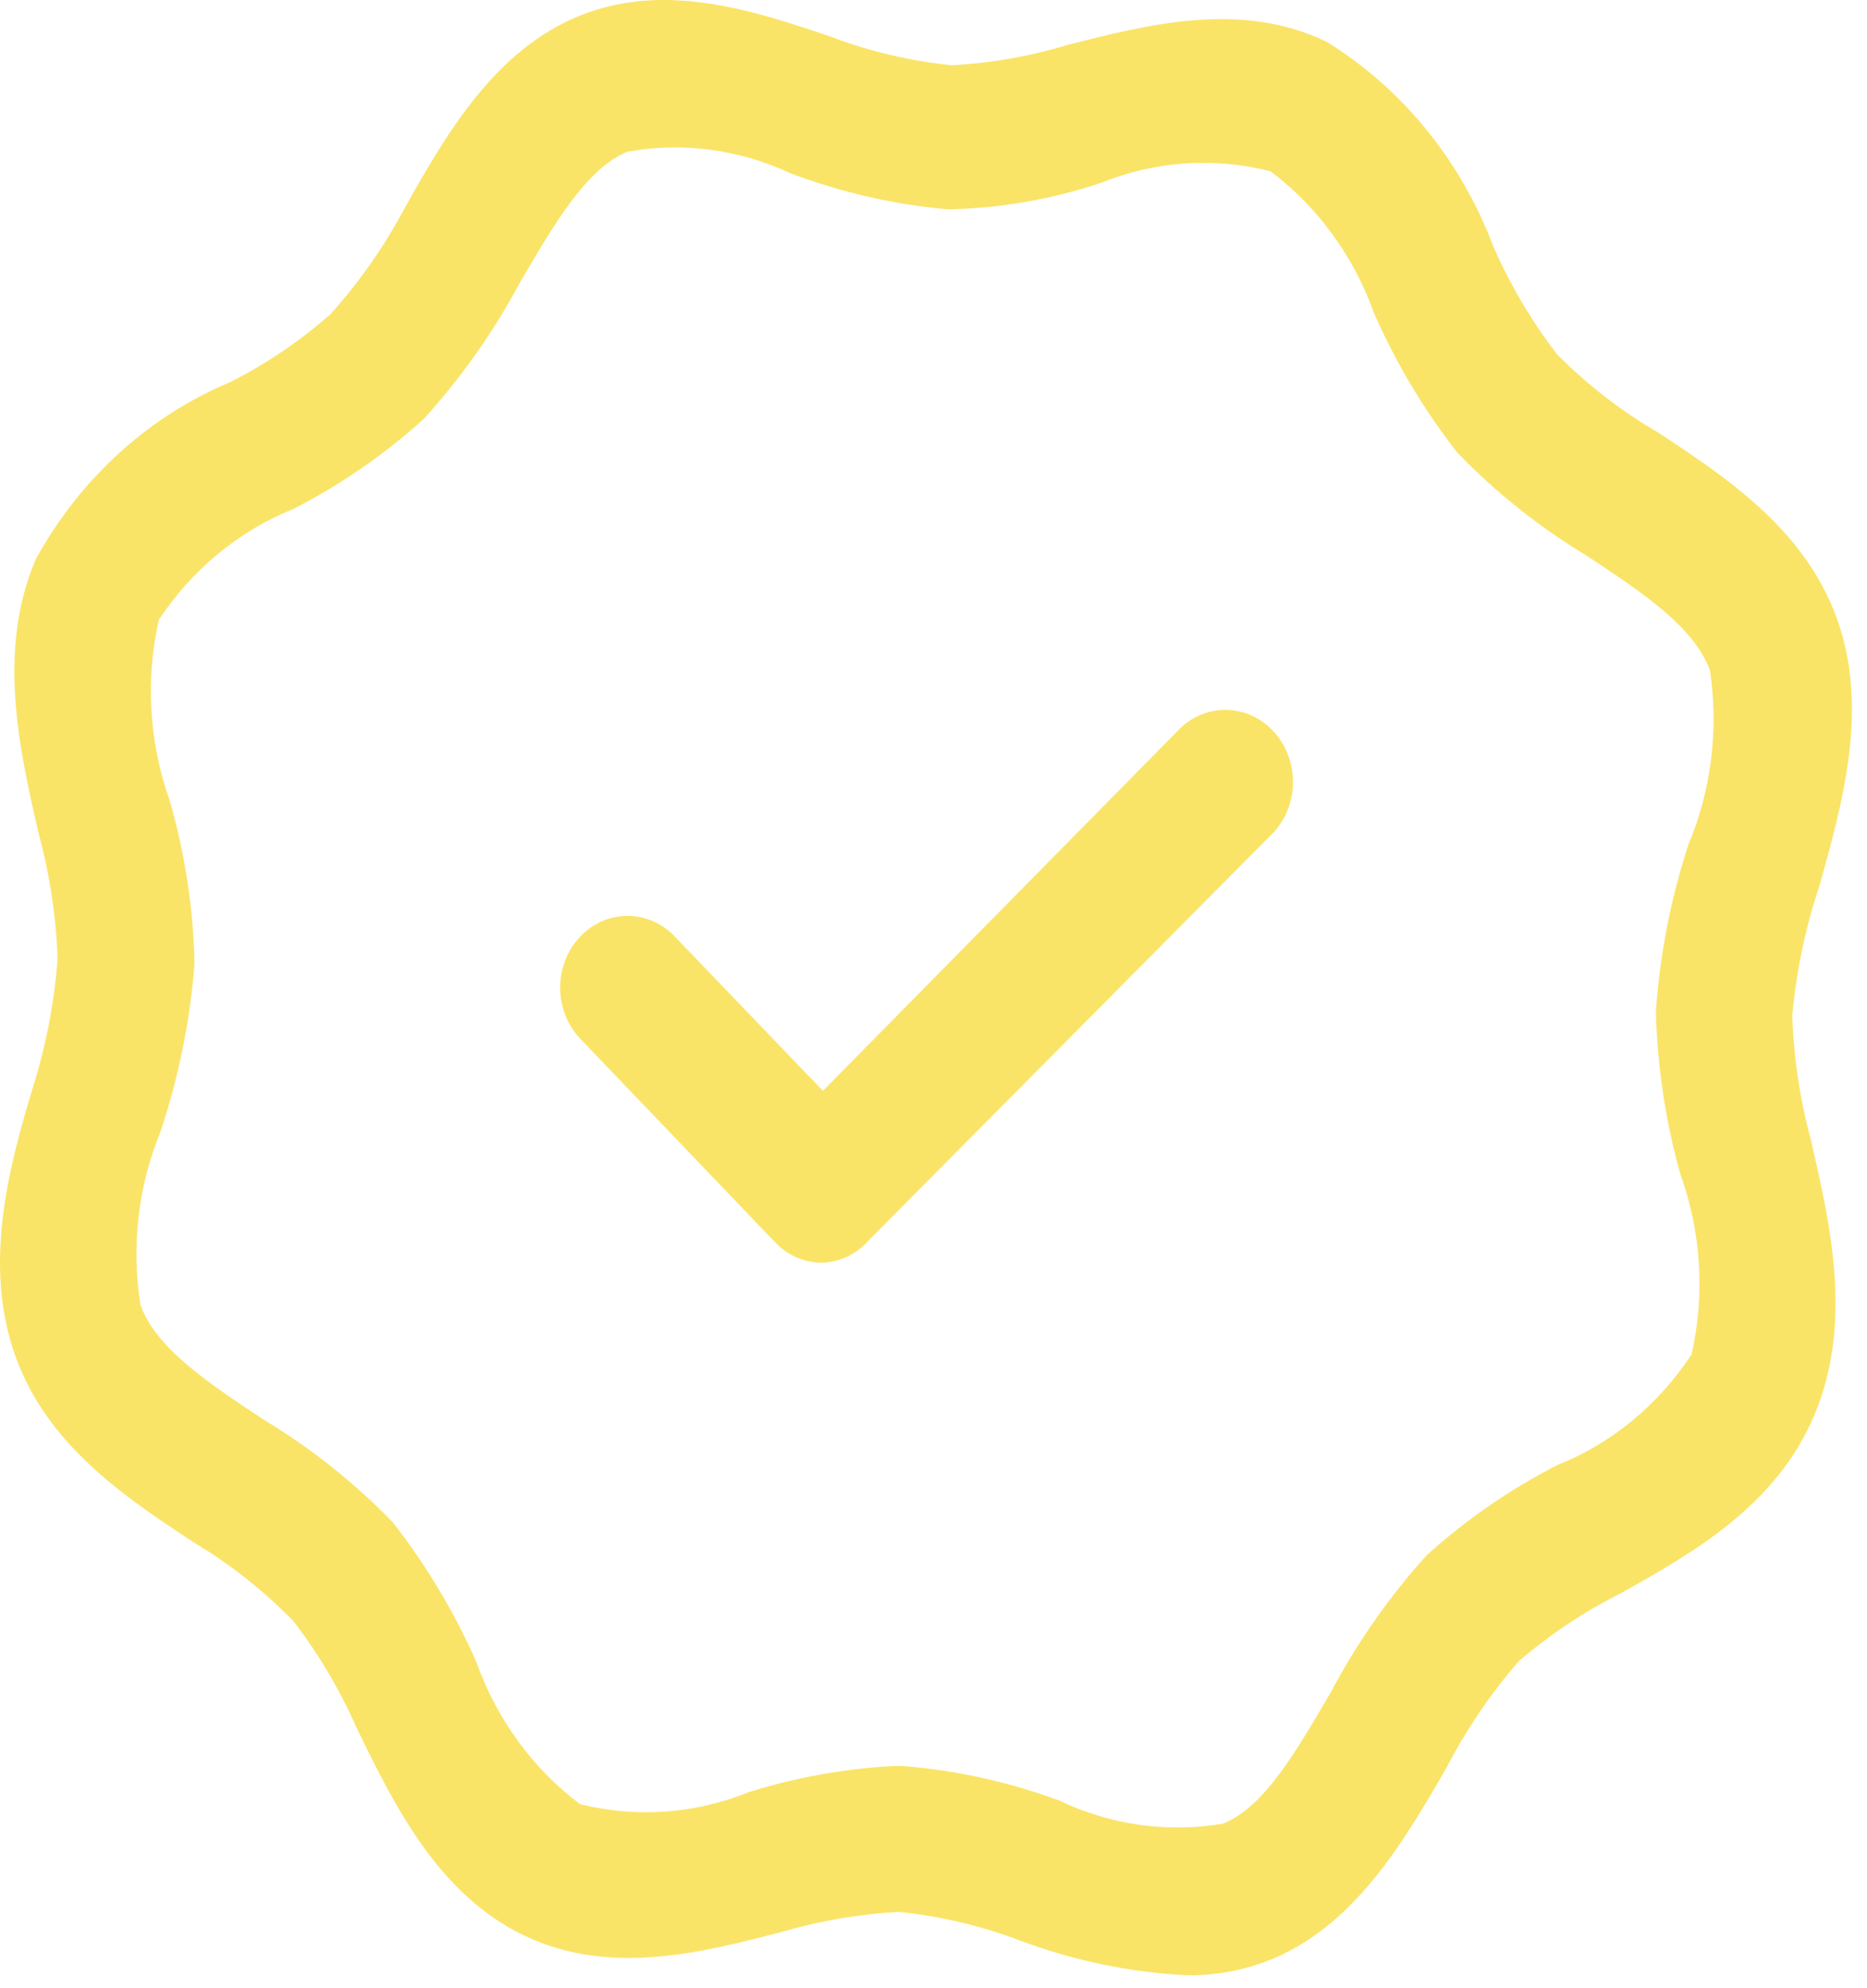 <svg xmlns="http://www.w3.org/2000/svg" width="109" height="116" viewBox="0 0 109 116" fill="none"><path d="M69.278 115.278C65.97 115.107 62.702 114.427 59.577 113.259C57.282 112.388 54.894 111.822 52.467 111.577C50.149 111.706 47.85 112.101 45.611 112.755C40.934 113.966 35.594 115.345 30.601 112.957C25.609 110.568 23.049 105.42 20.837 100.877C19.852 98.637 18.61 96.535 17.14 94.619C15.403 92.839 13.46 91.301 11.358 90.043C7.313 87.385 2.763 84.357 0.898 79.141C-0.966 73.926 0.424 68.408 1.878 63.597C2.667 61.126 3.166 58.56 3.363 55.959C3.276 53.486 2.905 51.034 2.257 48.657C1.12 43.678 -0.176 38.025 2.068 32.675C4.647 27.961 8.643 24.31 13.412 22.312C15.517 21.252 17.491 19.918 19.289 18.341C20.951 16.494 22.394 14.438 23.586 12.218C26.082 7.743 28.926 2.898 33.856 0.912C38.785 -1.073 43.904 0.576 48.454 2.124C50.749 2.999 53.137 3.564 55.564 3.806C57.886 3.684 60.187 3.277 62.421 2.595C67.097 1.417 72.438 0.038 77.43 2.426C81.853 5.142 85.292 9.36 87.194 14.405C88.18 16.645 89.422 18.747 90.891 20.663C92.668 22.453 94.654 23.991 96.8 25.239C100.845 27.897 105.395 30.925 107.259 36.141C109.124 41.356 107.575 46.874 106.217 51.719C105.398 54.163 104.867 56.706 104.637 59.29C104.724 61.763 105.095 64.215 105.743 66.591C106.88 71.571 108.176 77.224 105.932 82.573C103.689 87.89 98.854 90.615 94.588 93.004C92.479 94.062 90.495 95.383 88.679 96.941C87.02 98.844 85.588 100.957 84.414 103.233C81.917 107.539 79.073 112.385 74.176 114.37C72.61 114.992 70.949 115.3 69.278 115.278ZM52.183 103.064H52.689C55.813 103.308 58.894 103.987 61.852 105.083C64.843 106.509 68.159 106.977 71.395 106.429C73.796 105.487 75.692 102.19 77.715 98.724C79.255 95.825 81.134 93.145 83.308 90.75C85.626 88.663 88.185 86.899 90.923 85.501C94.089 84.242 96.822 81.989 98.759 79.04C99.549 75.54 99.318 71.866 98.096 68.509C97.239 65.436 96.761 62.258 96.674 59.054C96.903 55.727 97.54 52.447 98.57 49.297C99.909 46.112 100.348 42.581 99.834 39.135C98.917 36.578 95.852 34.559 92.598 32.406C89.875 30.766 87.359 28.765 85.109 26.45C83.171 23.977 81.536 21.253 80.243 18.341C79.05 14.976 76.937 12.069 74.176 9.997C70.89 9.158 67.444 9.392 64.285 10.67C61.389 11.638 58.378 12.159 55.343 12.218C52.194 11.941 49.092 11.229 46.116 10.098C43.137 8.71 39.843 8.277 36.636 8.853C34.235 9.829 32.339 13.092 30.317 16.558C28.772 19.434 26.893 22.09 24.724 24.465C22.405 26.552 19.846 28.316 17.108 29.714C13.948 30.984 11.218 33.234 9.272 36.174C8.484 39.673 8.704 43.343 9.904 46.706C10.796 49.794 11.285 52.998 11.358 56.228C11.098 59.581 10.429 62.884 9.367 66.053C8.063 69.225 7.657 72.733 8.198 76.147C9.114 78.704 12.179 80.723 15.434 82.876C18.157 84.516 20.673 86.517 22.923 88.832C24.86 91.305 26.496 94.029 27.789 96.941C28.981 100.306 31.095 103.213 33.856 105.285C37.145 106.109 40.59 105.863 43.746 104.578C46.493 103.722 49.325 103.214 52.183 103.064Z" fill="#FAE468"></path><path d="M48.012 73.688C47.503 73.695 46.999 73.594 46.527 73.392C46.055 73.189 45.626 72.89 45.263 72.51L33.887 60.633C33.518 60.249 33.224 59.791 33.02 59.285C32.817 58.779 32.71 58.236 32.704 57.686C32.698 57.136 32.794 56.59 32.986 56.08C33.178 55.569 33.463 55.104 33.824 54.711C34.185 54.318 34.615 54.004 35.09 53.788C35.565 53.572 36.075 53.457 36.592 53.451C37.108 53.445 37.621 53.547 38.1 53.752C38.579 53.956 39.016 54.259 39.386 54.644L48.044 63.661L68.677 42.733C69.047 42.32 69.491 41.992 69.983 41.767C70.475 41.543 71.004 41.427 71.54 41.428C72.075 41.428 72.605 41.544 73.097 41.769C73.588 41.994 74.032 42.323 74.401 42.736C74.769 43.15 75.055 43.638 75.241 44.173C75.427 44.707 75.509 45.276 75.482 45.846C75.455 46.415 75.32 46.972 75.085 47.484C74.849 47.996 74.518 48.451 74.112 48.823L50.729 72.376C50.38 72.774 49.96 73.095 49.494 73.321C49.027 73.546 48.524 73.671 48.012 73.688Z" fill="#FAE468"></path></svg>